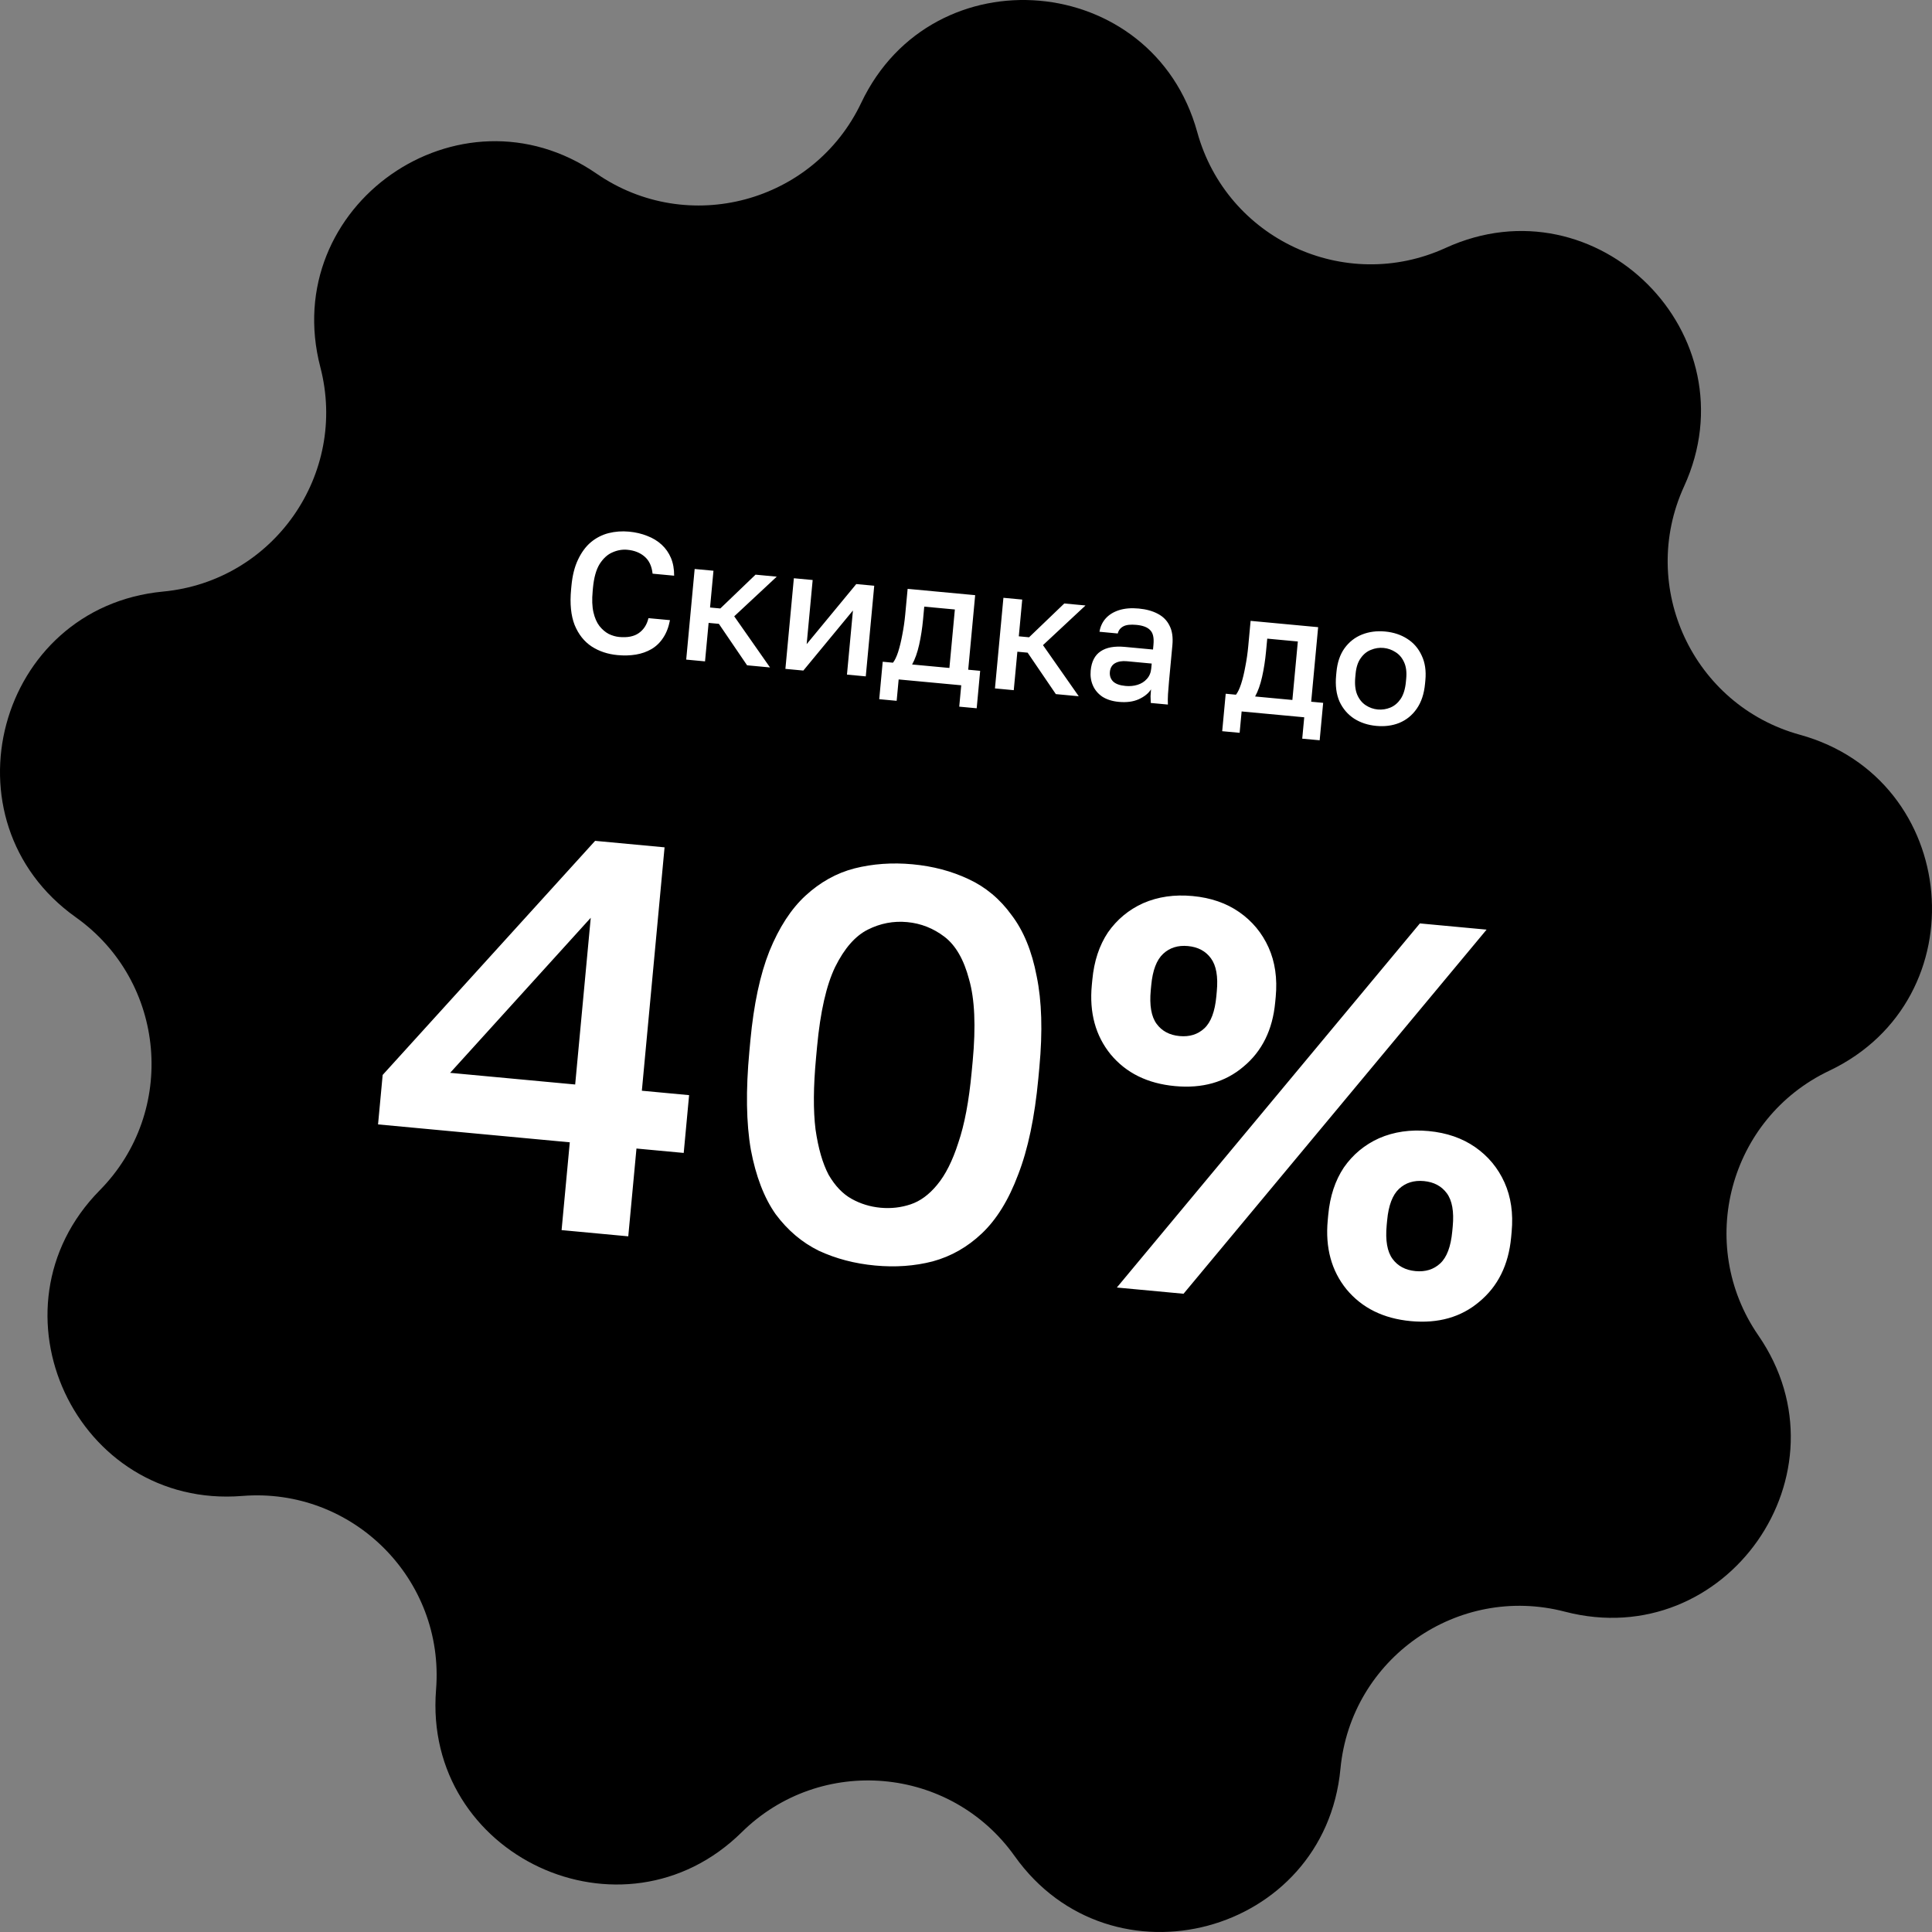 <svg width="90" height="90" viewBox="0 0 90 90" fill="none" xmlns="http://www.w3.org/2000/svg">
<rect x="0" y="0" width="90" height="90" fill="#808080" stroke="none"/>
<path d="M40.121 4.786C43.454 -2.228 53.709 -1.331 55.773 6.156C57.145 11.132 62.646 13.698 67.341 11.55C74.402 8.319 81.681 15.598 78.45 22.659C76.302 27.354 78.868 32.855 83.844 34.227C91.331 36.291 92.228 46.546 85.214 49.879C80.551 52.094 78.98 57.958 81.91 62.208C86.319 68.601 80.414 77.033 72.899 75.078C67.903 73.777 62.93 77.259 62.443 82.399C61.711 90.13 51.767 92.794 47.267 86.465C44.276 82.258 38.228 81.728 34.552 85.353C29.021 90.804 19.692 86.454 20.313 78.713C20.726 73.567 16.433 69.274 11.287 69.687C3.546 70.308 -0.804 60.979 4.647 55.448C8.271 51.772 7.742 45.724 3.535 42.733C-2.794 38.233 -0.13 28.289 7.601 27.557C12.741 27.07 16.223 22.097 14.922 17.101C12.967 9.586 21.399 3.681 27.792 8.09C32.042 11.02 37.906 9.449 40.121 4.786Z" fill="black"/>
<path d="M28.769 30.517C28.312 30.475 27.909 30.341 27.561 30.115C27.213 29.885 26.949 29.552 26.77 29.118C26.597 28.678 26.541 28.124 26.604 27.455L26.619 27.296C26.664 26.812 26.766 26.404 26.926 26.071C27.086 25.732 27.285 25.462 27.524 25.259C27.768 25.057 28.041 24.916 28.343 24.837C28.65 24.759 28.971 24.735 29.305 24.766C29.613 24.795 29.896 24.862 30.154 24.966C30.413 25.065 30.636 25.201 30.823 25.374C31.011 25.547 31.155 25.753 31.256 25.993C31.357 26.233 31.406 26.508 31.404 26.818L30.4 26.724C30.363 26.373 30.238 26.107 30.025 25.926C29.817 25.746 29.55 25.641 29.227 25.611C28.993 25.589 28.762 25.629 28.532 25.731C28.304 25.827 28.105 26.007 27.936 26.27C27.772 26.533 27.667 26.906 27.622 27.389L27.608 27.549C27.572 27.931 27.584 28.256 27.645 28.524C27.706 28.787 27.799 28.999 27.923 29.161C28.052 29.323 28.196 29.446 28.355 29.531C28.518 29.61 28.683 29.658 28.847 29.673C29.23 29.709 29.533 29.649 29.756 29.493C29.985 29.332 30.136 29.1 30.207 28.796L31.21 28.889C31.148 29.215 31.042 29.489 30.893 29.711C30.749 29.933 30.566 30.109 30.345 30.239C30.13 30.363 29.889 30.448 29.623 30.493C29.356 30.537 29.071 30.546 28.769 30.517ZM31.966 30.727L32.36 26.506L33.236 26.587L33.077 28.3L33.555 28.345L35.196 26.77L36.184 26.863L34.203 28.71L35.87 31.092L34.802 30.992L33.488 29.061L33.01 29.017L32.843 30.809L31.966 30.727ZM36.587 31.159L36.981 26.937L37.857 27.019L37.578 30.006L39.888 27.208L40.725 27.286L40.331 31.508L39.455 31.426L39.733 28.439L37.423 31.237L36.587 31.159ZM40.958 32.571L41.12 30.826L41.598 30.871C41.683 30.766 41.763 30.6 41.838 30.371C41.913 30.137 41.978 29.867 42.034 29.562C42.094 29.257 42.139 28.945 42.169 28.626L42.281 27.431L45.427 27.725L45.103 31.198L45.66 31.25L45.498 32.994L44.685 32.919L44.778 31.923L41.863 31.651L41.77 32.647L40.958 32.571ZM42.49 30.954L44.227 31.116L44.481 28.392L43.055 28.259L42.999 28.864C42.961 29.273 42.9 29.664 42.817 30.037C42.734 30.404 42.626 30.71 42.49 30.954ZM46.349 32.069L46.743 27.848L47.619 27.93L47.46 29.642L47.938 29.687L49.579 28.112L50.567 28.205L48.586 30.053L50.252 32.434L49.185 32.334L47.871 30.404L47.393 30.359L47.225 32.151L46.349 32.069ZM52.118 32.696C51.816 32.668 51.561 32.588 51.353 32.456C51.152 32.319 51.005 32.145 50.912 31.933C50.819 31.721 50.785 31.49 50.808 31.24C50.847 30.821 51.001 30.522 51.269 30.343C51.538 30.159 51.914 30.09 52.398 30.135L53.712 30.258L53.733 30.027C53.763 29.708 53.712 29.484 53.579 29.354C53.453 29.218 53.238 29.137 52.935 29.109C52.664 29.083 52.461 29.107 52.326 29.18C52.191 29.253 52.105 29.363 52.07 29.51L51.218 29.43C51.257 29.188 51.354 28.98 51.509 28.807C51.665 28.634 51.872 28.506 52.132 28.423C52.396 28.34 52.701 28.315 53.047 28.348C53.392 28.38 53.687 28.461 53.932 28.591C54.182 28.721 54.366 28.907 54.482 29.148C54.605 29.385 54.649 29.689 54.614 30.061L54.457 31.741C54.437 31.964 54.421 32.161 54.41 32.332C54.4 32.497 54.398 32.66 54.405 32.821L53.608 32.747C53.604 32.623 53.6 32.518 53.597 32.432C53.6 32.347 53.607 32.241 53.619 32.113C53.5 32.3 53.309 32.454 53.046 32.574C52.789 32.689 52.48 32.73 52.118 32.696ZM52.429 31.954C52.631 31.973 52.817 31.955 52.988 31.902C53.164 31.848 53.309 31.758 53.423 31.629C53.542 31.501 53.611 31.338 53.629 31.142L53.651 30.911L52.496 30.803C52.273 30.782 52.088 30.813 51.941 30.896C51.799 30.979 51.72 31.114 51.702 31.299C51.686 31.475 51.734 31.621 51.846 31.739C51.964 31.857 52.158 31.929 52.429 31.954ZM56.935 34.062L57.098 32.317L57.576 32.362C57.66 32.257 57.74 32.091 57.815 31.862C57.891 31.628 57.956 31.358 58.011 31.053C58.072 30.748 58.117 30.436 58.147 30.117L58.258 28.922L61.404 29.216L61.08 32.689L61.638 32.741L61.475 34.485L60.663 34.41L60.756 33.414L57.84 33.142L57.747 34.137L56.935 34.062ZM58.468 32.445L60.204 32.607L60.458 29.883L59.033 29.75L58.976 30.355C58.938 30.764 58.877 31.155 58.794 31.527C58.712 31.895 58.603 32.2 58.468 32.445ZM64.112 33.815C63.724 33.779 63.381 33.667 63.083 33.478C62.785 33.284 62.558 33.02 62.401 32.684C62.251 32.343 62.198 31.936 62.242 31.463L62.257 31.304C62.299 30.858 62.424 30.489 62.633 30.198C62.848 29.902 63.12 29.689 63.448 29.559C63.776 29.429 64.134 29.382 64.522 29.418C64.915 29.455 65.258 29.567 65.551 29.756C65.85 29.944 66.074 30.203 66.226 30.534C66.383 30.859 66.441 31.245 66.399 31.691L66.384 31.85C66.34 32.323 66.21 32.712 65.994 33.019C65.784 33.321 65.514 33.539 65.185 33.675C64.862 33.805 64.505 33.852 64.112 33.815ZM64.183 33.051C64.385 33.069 64.581 33.039 64.77 32.961C64.959 32.882 65.119 32.747 65.25 32.556C65.38 32.359 65.461 32.096 65.492 31.767L65.507 31.607C65.535 31.305 65.502 31.053 65.409 30.851C65.316 30.644 65.183 30.487 65.011 30.38C64.839 30.268 64.652 30.202 64.451 30.183C64.249 30.164 64.053 30.194 63.864 30.273C63.675 30.346 63.515 30.476 63.386 30.662C63.256 30.843 63.177 31.085 63.149 31.387L63.134 31.547C63.103 31.876 63.134 32.149 63.226 32.367C63.319 32.579 63.451 32.741 63.623 32.854C63.794 32.966 63.981 33.032 64.183 33.051Z" fill="white"/>
<path d="M26.161 57.303L26.543 53.213L17.611 52.379L17.826 50.075L27.723 39.17L30.958 39.472L29.9 50.81L32.101 51.016L31.85 53.708L29.649 53.503L29.267 57.593L26.161 57.303ZM20.969 49.977L26.794 50.52L27.519 42.754L20.969 49.977ZM40.767 58.953C39.818 58.865 38.943 58.635 38.142 58.264C37.359 57.878 36.69 57.311 36.133 56.562C35.595 55.798 35.21 54.796 34.977 53.556C34.762 52.317 34.739 50.792 34.908 48.98L34.956 48.462C35.113 46.788 35.407 45.405 35.84 44.314C36.291 43.207 36.85 42.345 37.517 41.729C38.203 41.096 38.965 40.671 39.803 40.454C40.659 40.238 41.562 40.174 42.511 40.262C43.46 40.351 44.327 40.58 45.111 40.949C45.911 41.319 46.582 41.878 47.121 42.625C47.68 43.356 48.07 44.306 48.292 45.476C48.532 46.63 48.574 48.044 48.418 49.718L48.37 50.236C48.201 52.048 47.887 53.542 47.429 54.718C46.989 55.895 46.425 56.809 45.737 57.459C45.069 58.093 44.306 58.526 43.449 58.76C42.61 58.977 41.716 59.042 40.767 58.953ZM41.018 56.261C41.501 56.306 41.968 56.254 42.417 56.104C42.866 55.955 43.277 55.653 43.65 55.201C44.042 54.733 44.373 54.076 44.643 53.231C44.931 52.387 45.138 51.292 45.263 49.946L45.312 49.428C45.463 47.806 45.407 46.539 45.144 45.626C44.9 44.698 44.518 44.036 43.998 43.639C43.478 43.242 42.898 43.014 42.26 42.955C41.621 42.895 41.01 43.012 40.425 43.306C39.841 43.599 39.334 44.179 38.905 45.044C38.495 45.894 38.214 47.13 38.063 48.752L38.015 49.27C37.889 50.616 37.881 51.729 37.99 52.61C38.117 53.492 38.321 54.199 38.602 54.73C38.902 55.245 39.259 55.618 39.673 55.848C40.086 56.078 40.535 56.216 41.018 56.261ZM54.731 50.594C53.454 50.475 52.455 49.982 51.736 49.114C51.033 48.247 50.741 47.176 50.86 45.898L50.885 45.64C50.965 44.777 51.208 44.042 51.612 43.436C52.035 42.831 52.582 42.377 53.254 42.074C53.944 41.773 54.711 41.662 55.557 41.741C56.403 41.82 57.128 42.07 57.733 42.492C58.337 42.914 58.791 43.462 59.094 44.134C59.397 44.806 59.508 45.574 59.428 46.437L59.403 46.696C59.284 47.973 58.791 48.971 57.923 49.691C57.072 50.413 56.008 50.714 54.731 50.594ZM54.948 48.264C55.414 48.308 55.8 48.187 56.105 47.902C56.41 47.617 56.596 47.121 56.662 46.414L56.683 46.181C56.748 45.49 56.657 44.977 56.409 44.641C56.162 44.304 55.806 44.114 55.34 44.071C54.874 44.027 54.488 44.148 54.183 44.433C53.878 44.718 53.693 45.205 53.629 45.896L53.607 46.129C53.541 46.836 53.632 47.358 53.879 47.695C54.126 48.031 54.482 48.221 54.948 48.264ZM52.027 59.978L66.144 43.016L69.251 43.306L55.134 60.268L52.027 59.978ZM65.721 61.543C64.444 61.424 63.446 60.93 62.726 60.062C62.023 59.196 61.732 58.124 61.851 56.847L61.875 56.588C61.955 55.725 62.198 54.99 62.603 54.384C63.025 53.779 63.572 53.326 64.244 53.023C64.934 52.722 65.702 52.61 66.547 52.689C67.393 52.768 68.118 53.019 68.723 53.441C69.328 53.863 69.781 54.41 70.084 55.082C70.387 55.755 70.498 56.522 70.418 57.385L70.394 57.644C70.275 58.921 69.781 59.92 68.913 60.639C68.062 61.361 66.998 61.662 65.721 61.543ZM65.939 59.213C66.405 59.257 66.79 59.136 67.095 58.851C67.4 58.566 67.586 58.07 67.652 57.362L67.674 57.129C67.738 56.439 67.647 55.925 67.4 55.589C67.153 55.253 66.796 55.063 66.33 55.019C65.864 54.976 65.478 55.096 65.173 55.381C64.868 55.666 64.683 56.154 64.619 56.844L64.597 57.077C64.531 57.785 64.622 58.307 64.869 58.643C65.116 58.98 65.473 59.169 65.939 59.213Z" fill="white"/>
</svg>
